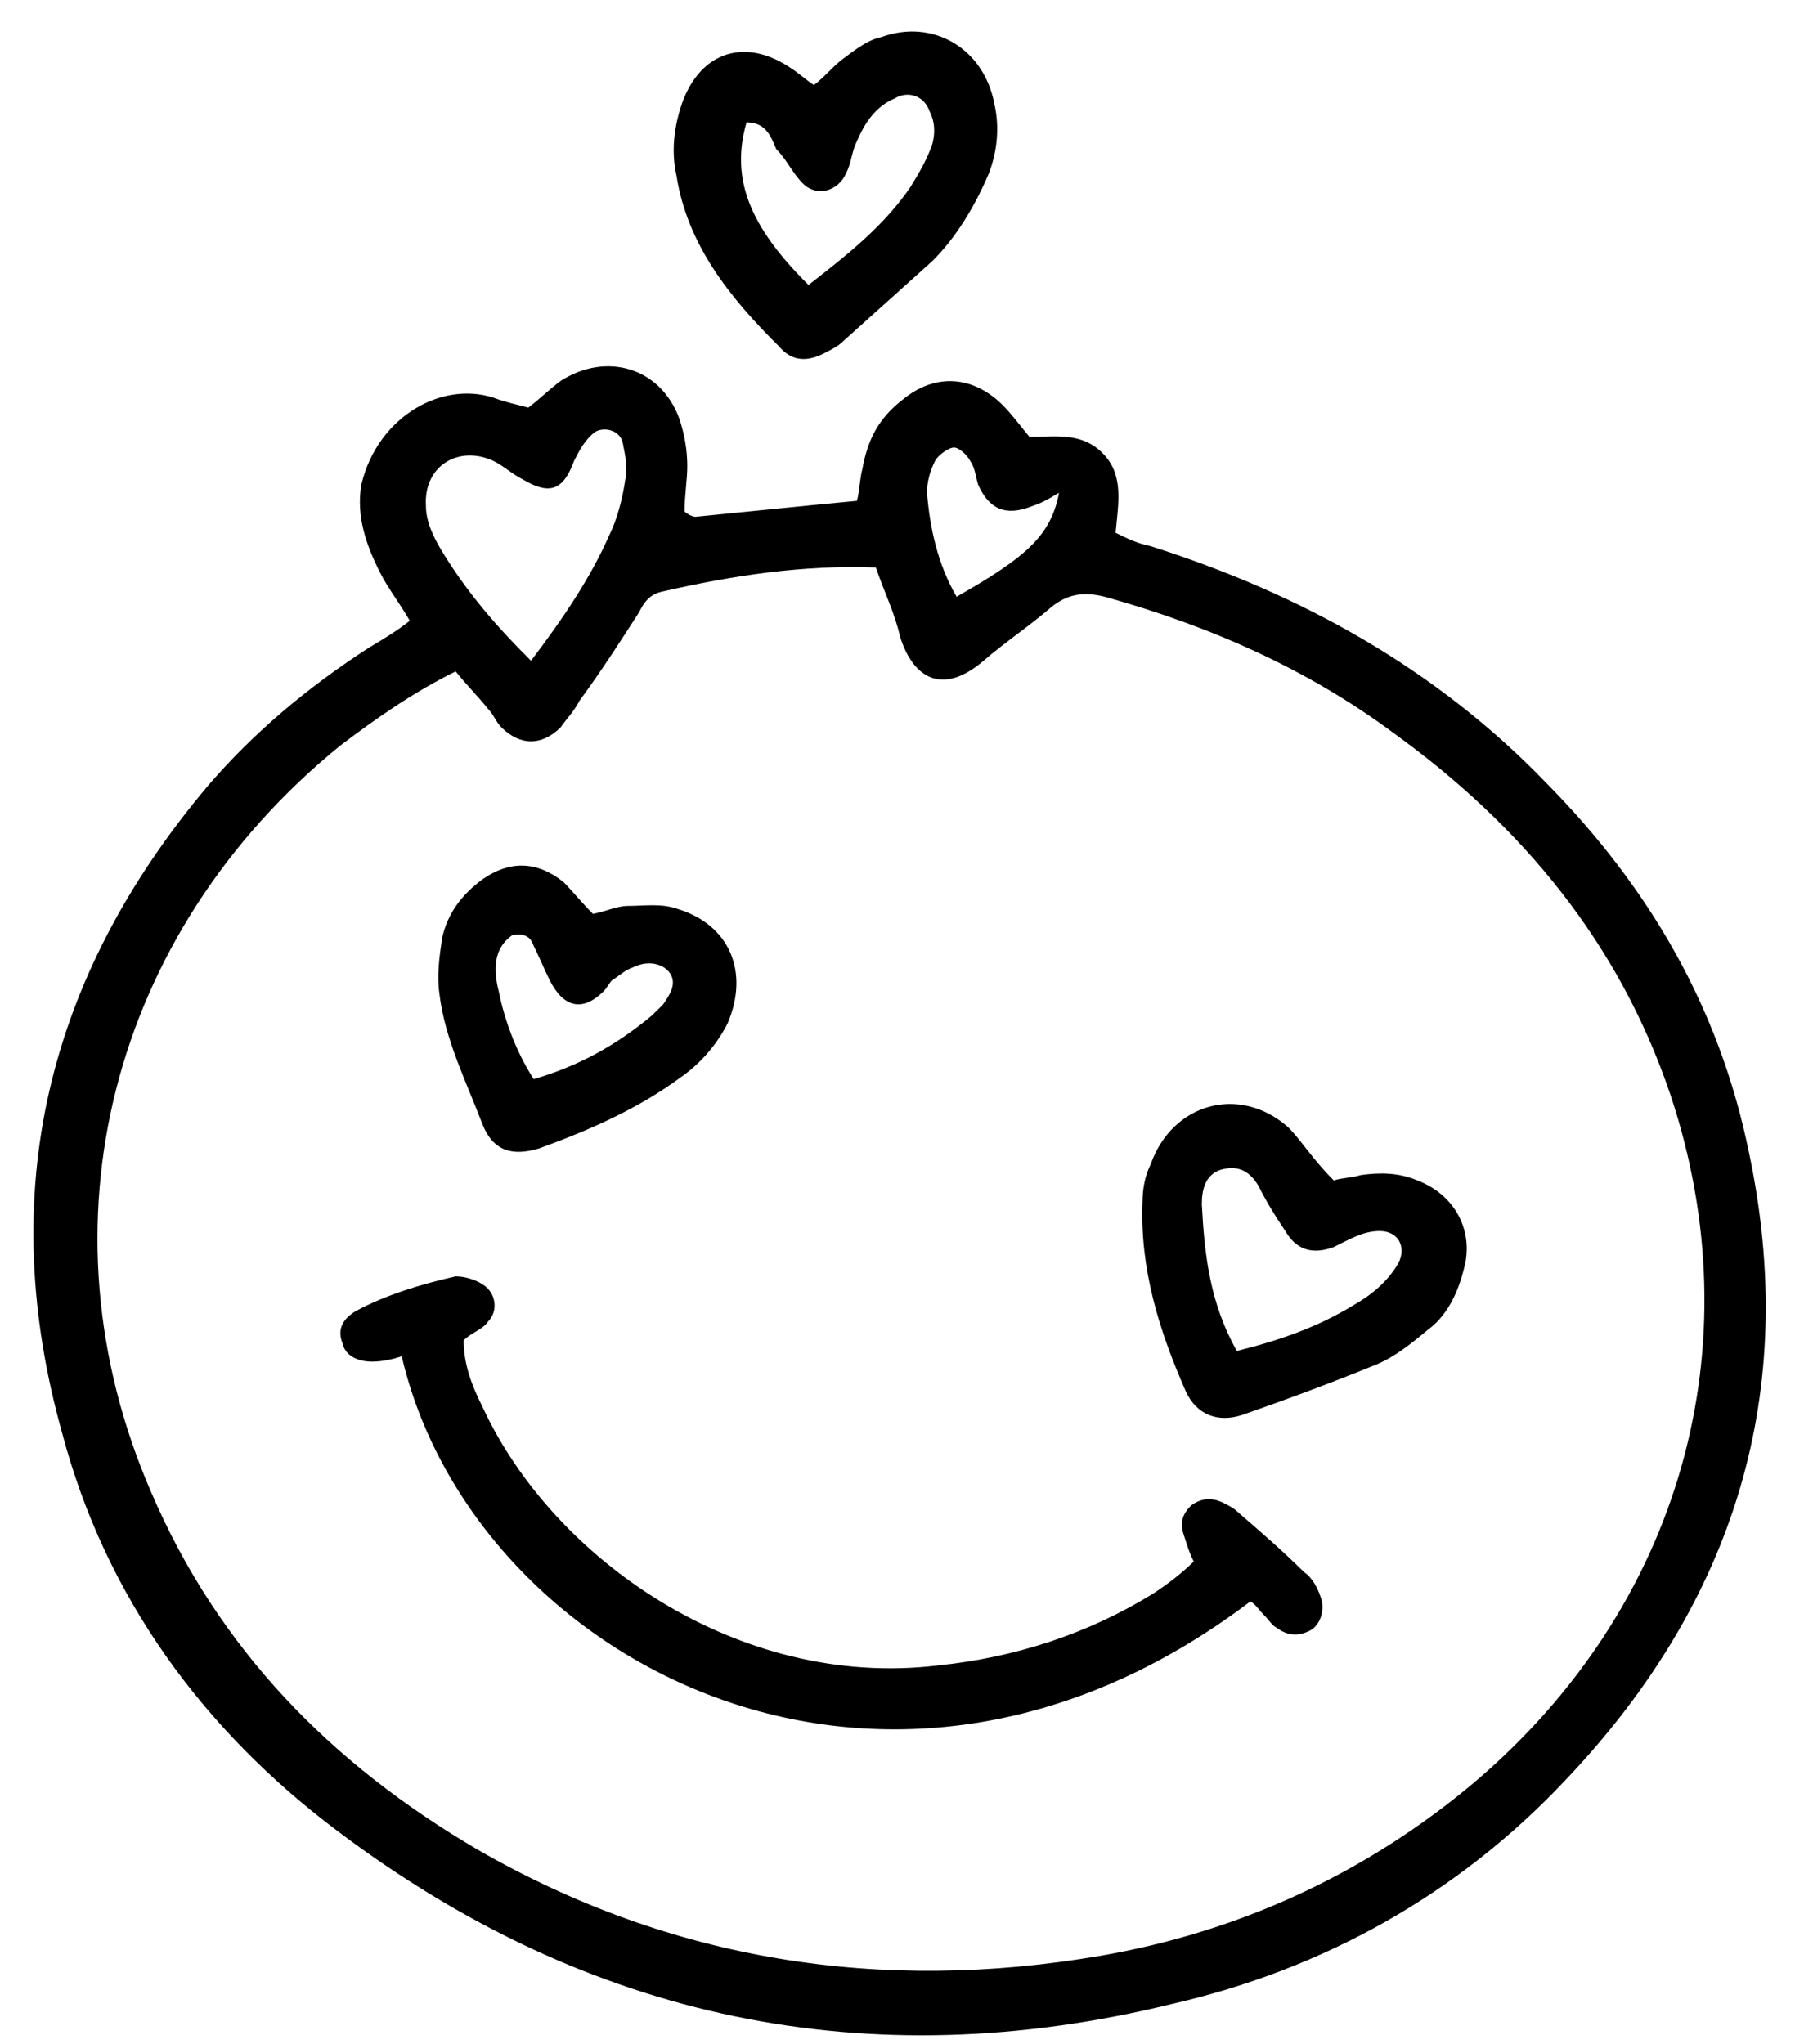 <?xml version="1.0" encoding="UTF-8"?> <svg xmlns="http://www.w3.org/2000/svg" width="45" height="51" viewBox="0 0 45 51" fill="none"> <path d="M10.222 15.487C9.953 15.021 9.685 14.689 9.483 14.29C9.147 13.625 8.878 12.893 9.013 12.096C9.416 10.367 11.096 9.436 12.44 9.968C12.641 10.034 12.91 10.101 13.179 10.168C13.448 9.968 13.716 9.702 13.985 9.503C15.128 8.771 16.472 9.17 16.942 10.434C17.076 10.832 17.144 11.231 17.144 11.63C17.144 11.963 17.076 12.362 17.076 12.761C17.144 12.827 17.278 12.893 17.345 12.893C18.689 12.761 19.966 12.628 21.377 12.495C21.444 12.229 21.444 11.963 21.512 11.697C21.646 10.965 21.915 10.434 22.52 9.968C23.326 9.303 24.267 9.37 25.006 10.101C25.207 10.3 25.409 10.566 25.678 10.899C26.35 10.899 27.022 10.766 27.559 11.364C28.03 11.896 27.895 12.561 27.828 13.292C28.097 13.425 28.366 13.558 28.702 13.625C32.465 14.822 35.825 16.683 38.58 19.542C41.134 22.135 42.881 25.127 43.62 28.718C44.897 34.702 43.284 39.954 39.05 44.409C36.362 47.268 33.002 49.13 29.239 49.994C21.646 51.855 14.657 50.393 8.408 45.672C5.048 43.146 2.629 39.821 1.554 35.765C-0.126 29.782 1.15 24.396 5.182 19.609C6.325 18.279 7.669 17.149 9.214 16.151C9.55 15.952 9.886 15.752 10.222 15.487ZM11.365 16.75C10.289 17.282 9.349 17.947 8.475 18.611C2.763 23.266 0.882 30.579 3.771 37.228C5.451 41.151 8.273 44.01 11.902 46.138C16.741 48.93 21.982 49.728 27.425 48.797C30.919 48.199 34.078 46.736 36.766 44.475C41.94 40.087 43.754 33.571 41.671 27.321C40.394 23.532 37.975 20.606 34.75 18.279C32.599 16.683 30.18 15.62 27.559 14.888C27.022 14.755 26.619 14.822 26.215 15.154C25.678 15.62 25.073 16.018 24.535 16.484C23.527 17.348 22.788 16.949 22.452 15.886C22.318 15.287 22.049 14.755 21.848 14.157C20.033 14.09 18.286 14.356 16.539 14.755C16.203 14.822 16.069 15.021 15.934 15.287C15.464 16.018 14.993 16.75 14.456 17.481C14.321 17.747 14.12 17.947 13.985 18.146C13.515 18.611 12.977 18.611 12.507 18.146C12.373 18.013 12.305 17.814 12.171 17.681C11.902 17.348 11.633 17.082 11.365 16.75ZM13.246 16.484C14.053 15.42 14.725 14.423 15.195 13.359C15.396 12.96 15.531 12.428 15.598 11.963C15.665 11.697 15.598 11.364 15.531 11.032C15.464 10.766 15.128 10.633 14.859 10.766C14.59 10.965 14.456 11.231 14.321 11.497C14.053 12.229 13.716 12.362 13.045 11.963C12.776 11.83 12.574 11.63 12.305 11.497C11.432 11.098 10.558 11.63 10.625 12.628C10.625 13.027 10.827 13.425 11.029 13.758C11.633 14.755 12.373 15.62 13.246 16.484ZM26.417 12.295C26.081 12.495 25.947 12.561 25.745 12.628C25.073 12.893 24.67 12.694 24.401 12.096C24.334 11.896 24.334 11.697 24.2 11.497C24.132 11.364 23.931 11.165 23.796 11.165C23.662 11.165 23.393 11.364 23.326 11.497C23.192 11.763 23.124 12.029 23.124 12.295C23.192 13.159 23.393 14.09 23.863 14.888C25.611 13.891 26.215 13.359 26.417 12.295ZM20.302 2.122C20.571 1.923 20.772 1.657 21.041 1.458C21.31 1.258 21.646 0.992 21.982 0.926C23.259 0.46 24.535 1.192 24.804 2.588C24.939 3.186 24.872 3.785 24.67 4.317C24.334 5.114 23.863 5.912 23.259 6.511C22.52 7.176 21.78 7.84 21.041 8.505C20.907 8.638 20.772 8.705 20.638 8.771C20.168 9.037 19.764 9.037 19.428 8.638C18.219 7.441 17.144 6.112 16.875 4.383C16.741 3.785 16.808 3.186 17.009 2.588C17.48 1.258 18.622 0.926 19.764 1.724C19.966 1.857 20.1 1.989 20.302 2.122ZM18.622 3.053C18.219 4.45 18.689 5.646 20.168 7.109C21.108 6.378 22.049 5.646 22.721 4.649C22.923 4.317 23.124 3.984 23.259 3.585C23.326 3.319 23.326 3.053 23.192 2.787C23.057 2.388 22.654 2.255 22.318 2.455C21.848 2.654 21.579 3.053 21.377 3.519C21.243 3.785 21.243 4.051 21.108 4.317C20.907 4.782 20.369 4.915 20.033 4.583C19.764 4.317 19.63 3.984 19.361 3.718C19.227 3.386 19.092 3.053 18.622 3.053ZM28.769 39.755C27.156 40.752 25.342 41.35 23.393 41.55C18.42 42.148 13.784 38.89 12.037 35.1C11.768 34.569 11.566 34.037 11.566 33.438C11.768 33.239 12.037 33.172 12.171 32.973C12.44 32.707 12.373 32.242 12.037 32.042C11.835 31.909 11.566 31.843 11.365 31.843C10.491 32.042 9.617 32.308 8.878 32.707C8.542 32.906 8.408 33.172 8.542 33.505C8.609 33.837 8.945 33.97 9.281 33.97C9.55 33.97 9.819 33.904 10.021 33.837C11.768 41.35 21.982 46.935 31.188 39.954C31.323 40.021 31.39 40.154 31.524 40.287C31.659 40.42 31.726 40.553 31.86 40.619C32.129 40.819 32.398 40.819 32.667 40.685C32.935 40.553 33.07 40.154 32.935 39.821C32.868 39.622 32.734 39.356 32.532 39.223C31.995 38.691 31.457 38.225 30.919 37.76C30.785 37.627 30.651 37.561 30.516 37.494C30.247 37.361 29.979 37.361 29.71 37.561C29.508 37.76 29.441 37.959 29.508 38.225C29.575 38.425 29.643 38.691 29.777 38.957C29.508 39.223 29.172 39.489 28.769 39.755ZM33.271 29.449C33.473 29.383 33.742 29.383 33.943 29.316C34.414 29.25 34.884 29.25 35.355 29.449C36.228 29.782 36.699 30.579 36.564 31.444C36.43 32.109 36.161 32.773 35.623 33.172C35.22 33.505 34.817 33.837 34.346 34.037C33.204 34.502 32.129 34.901 30.987 35.3C30.382 35.499 29.844 35.3 29.575 34.702C28.903 33.172 28.433 31.643 28.5 29.981C28.5 29.648 28.567 29.316 28.702 29.05C29.239 27.521 30.919 27.055 32.129 28.119C32.465 28.452 32.734 28.917 33.271 29.449ZM30.852 33.704C31.927 33.438 32.868 33.106 33.742 32.574C34.212 32.308 34.615 31.976 34.884 31.51C35.086 31.111 34.884 30.712 34.414 30.712C34.011 30.712 33.675 30.912 33.271 31.111C32.734 31.311 32.331 31.178 32.062 30.712C31.793 30.313 31.591 29.981 31.39 29.582C31.188 29.25 30.919 29.05 30.449 29.183C30.046 29.316 29.979 29.715 29.979 30.047C30.046 31.311 30.18 32.508 30.852 33.704ZM14.792 22.8C15.128 22.734 15.396 22.601 15.665 22.601C16.069 22.601 16.472 22.534 16.875 22.667C18.219 23.066 18.689 24.263 18.152 25.526C17.883 26.058 17.48 26.524 17.009 26.856C15.934 27.654 14.725 28.186 13.448 28.651C12.776 28.851 12.305 28.718 12.037 28.053C11.633 26.989 11.096 25.925 10.961 24.795C10.894 24.329 10.961 23.864 11.029 23.399C11.163 22.8 11.499 22.335 12.037 21.936C12.709 21.471 13.381 21.471 14.053 22.002C14.254 22.202 14.523 22.534 14.792 22.8ZM13.313 26.922C14.456 26.59 15.396 26.058 16.27 25.327C16.337 25.26 16.472 25.127 16.539 25.061C16.673 24.861 16.875 24.595 16.741 24.329C16.606 24.064 16.203 23.93 15.8 24.13C15.598 24.197 15.464 24.329 15.262 24.462C15.195 24.529 15.128 24.662 15.06 24.728C14.523 25.26 14.053 25.127 13.716 24.462C13.582 24.197 13.448 23.864 13.313 23.598C13.246 23.399 13.112 23.266 12.776 23.332C12.305 23.665 12.305 24.197 12.44 24.728C12.574 25.393 12.843 26.191 13.313 26.922Z" fill="black"></path> </svg> 